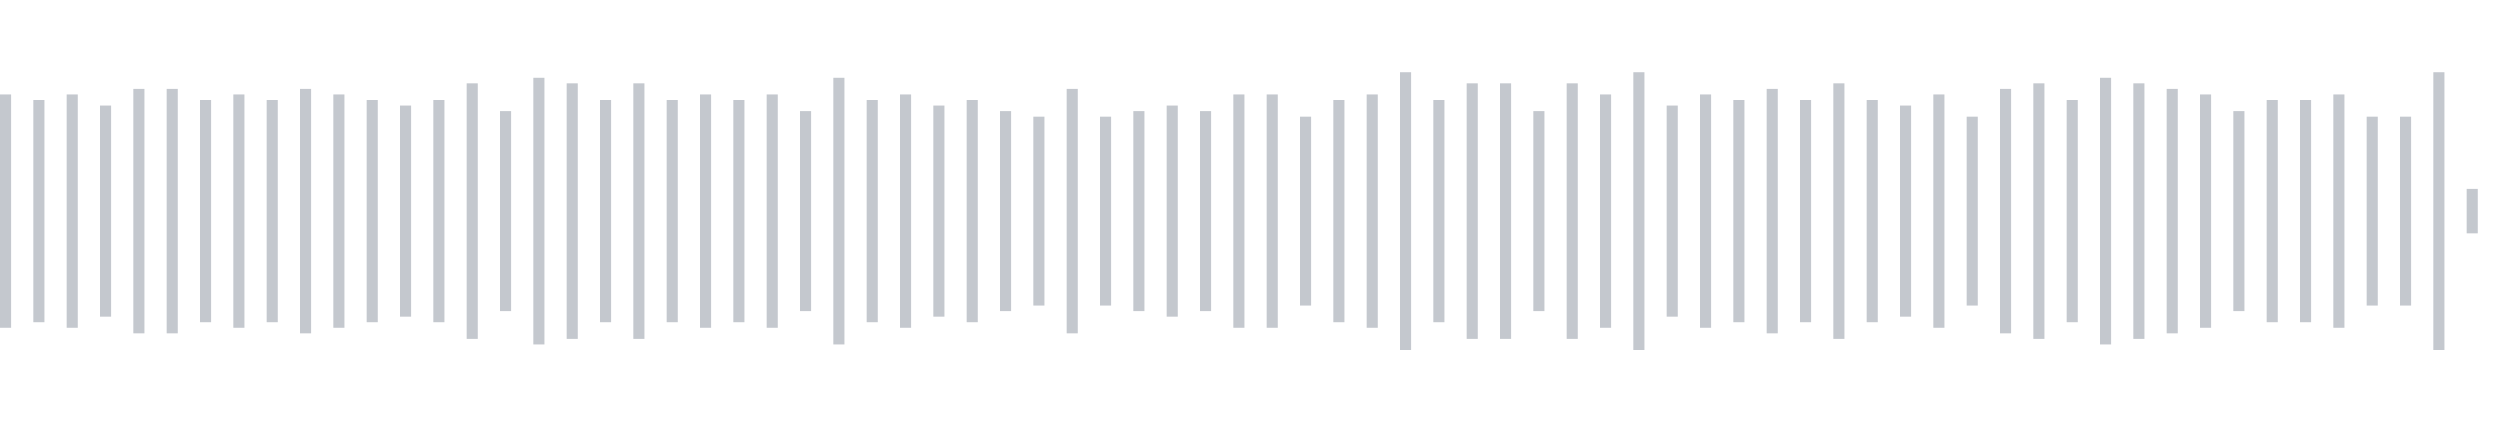 <svg xmlns="http://www.w3.org/2000/svg" xmlns:xlink="http://www.w3/org/1999/xlink" viewBox="0 0 225 38" preserveAspectRatio="none" width="100%" height="100%" fill="#C4C8CE"><g id="waveform-28249540-6558-4799-a1d2-28abc3c60486"><rect x="0" y="8.5" width="1" height="21"/><rect x="3" y="9.0" width="1" height="20"/><rect x="6" y="8.5" width="1" height="21"/><rect x="9" y="9.5" width="1" height="19"/><rect x="12" y="8.0" width="1" height="22"/><rect x="15" y="8.0" width="1" height="22"/><rect x="18" y="9.0" width="1" height="20"/><rect x="21" y="8.5" width="1" height="21"/><rect x="24" y="9.0" width="1" height="20"/><rect x="27" y="8.0" width="1" height="22"/><rect x="30" y="8.5" width="1" height="21"/><rect x="33" y="9.0" width="1" height="20"/><rect x="36" y="9.5" width="1" height="19"/><rect x="39" y="9.0" width="1" height="20"/><rect x="42" y="7.5" width="1" height="23"/><rect x="45" y="10.0" width="1" height="18"/><rect x="48" y="7.0" width="1" height="24"/><rect x="51" y="7.5" width="1" height="23"/><rect x="54" y="9.0" width="1" height="20"/><rect x="57" y="7.5" width="1" height="23"/><rect x="60" y="9.0" width="1" height="20"/><rect x="63" y="8.5" width="1" height="21"/><rect x="66" y="9.0" width="1" height="20"/><rect x="69" y="8.5" width="1" height="21"/><rect x="72" y="10.0" width="1" height="18"/><rect x="75" y="7.0" width="1" height="24"/><rect x="78" y="9.0" width="1" height="20"/><rect x="81" y="8.5" width="1" height="21"/><rect x="84" y="9.5" width="1" height="19"/><rect x="87" y="9.0" width="1" height="20"/><rect x="90" y="10.0" width="1" height="18"/><rect x="93" y="10.5" width="1" height="17"/><rect x="96" y="8.0" width="1" height="22"/><rect x="99" y="10.5" width="1" height="17"/><rect x="102" y="10.0" width="1" height="18"/><rect x="105" y="9.5" width="1" height="19"/><rect x="108" y="10.0" width="1" height="18"/><rect x="111" y="8.5" width="1" height="21"/><rect x="114" y="8.5" width="1" height="21"/><rect x="117" y="10.5" width="1" height="17"/><rect x="120" y="9.0" width="1" height="20"/><rect x="123" y="8.5" width="1" height="21"/><rect x="126" y="6.5" width="1" height="25"/><rect x="129" y="9.0" width="1" height="20"/><rect x="132" y="7.5" width="1" height="23"/><rect x="135" y="7.5" width="1" height="23"/><rect x="138" y="10.0" width="1" height="18"/><rect x="141" y="7.5" width="1" height="23"/><rect x="144" y="8.5" width="1" height="21"/><rect x="147" y="6.5" width="1" height="25"/><rect x="150" y="9.5" width="1" height="19"/><rect x="153" y="8.5" width="1" height="21"/><rect x="156" y="9.0" width="1" height="20"/><rect x="159" y="8.0" width="1" height="22"/><rect x="162" y="9.0" width="1" height="20"/><rect x="165" y="7.5" width="1" height="23"/><rect x="168" y="9.0" width="1" height="20"/><rect x="171" y="9.5" width="1" height="19"/><rect x="174" y="8.5" width="1" height="21"/><rect x="177" y="10.5" width="1" height="17"/><rect x="180" y="8.0" width="1" height="22"/><rect x="183" y="7.5" width="1" height="23"/><rect x="186" y="9.0" width="1" height="20"/><rect x="189" y="7.0" width="1" height="24"/><rect x="192" y="7.5" width="1" height="23"/><rect x="195" y="8.0" width="1" height="22"/><rect x="198" y="8.5" width="1" height="21"/><rect x="201" y="10.0" width="1" height="18"/><rect x="204" y="9.0" width="1" height="20"/><rect x="207" y="9.0" width="1" height="20"/><rect x="210" y="8.5" width="1" height="21"/><rect x="213" y="10.5" width="1" height="17"/><rect x="216" y="10.5" width="1" height="17"/><rect x="219" y="6.5" width="1" height="25"/><rect x="222" y="17.0" width="1" height="4"/></g></svg>
